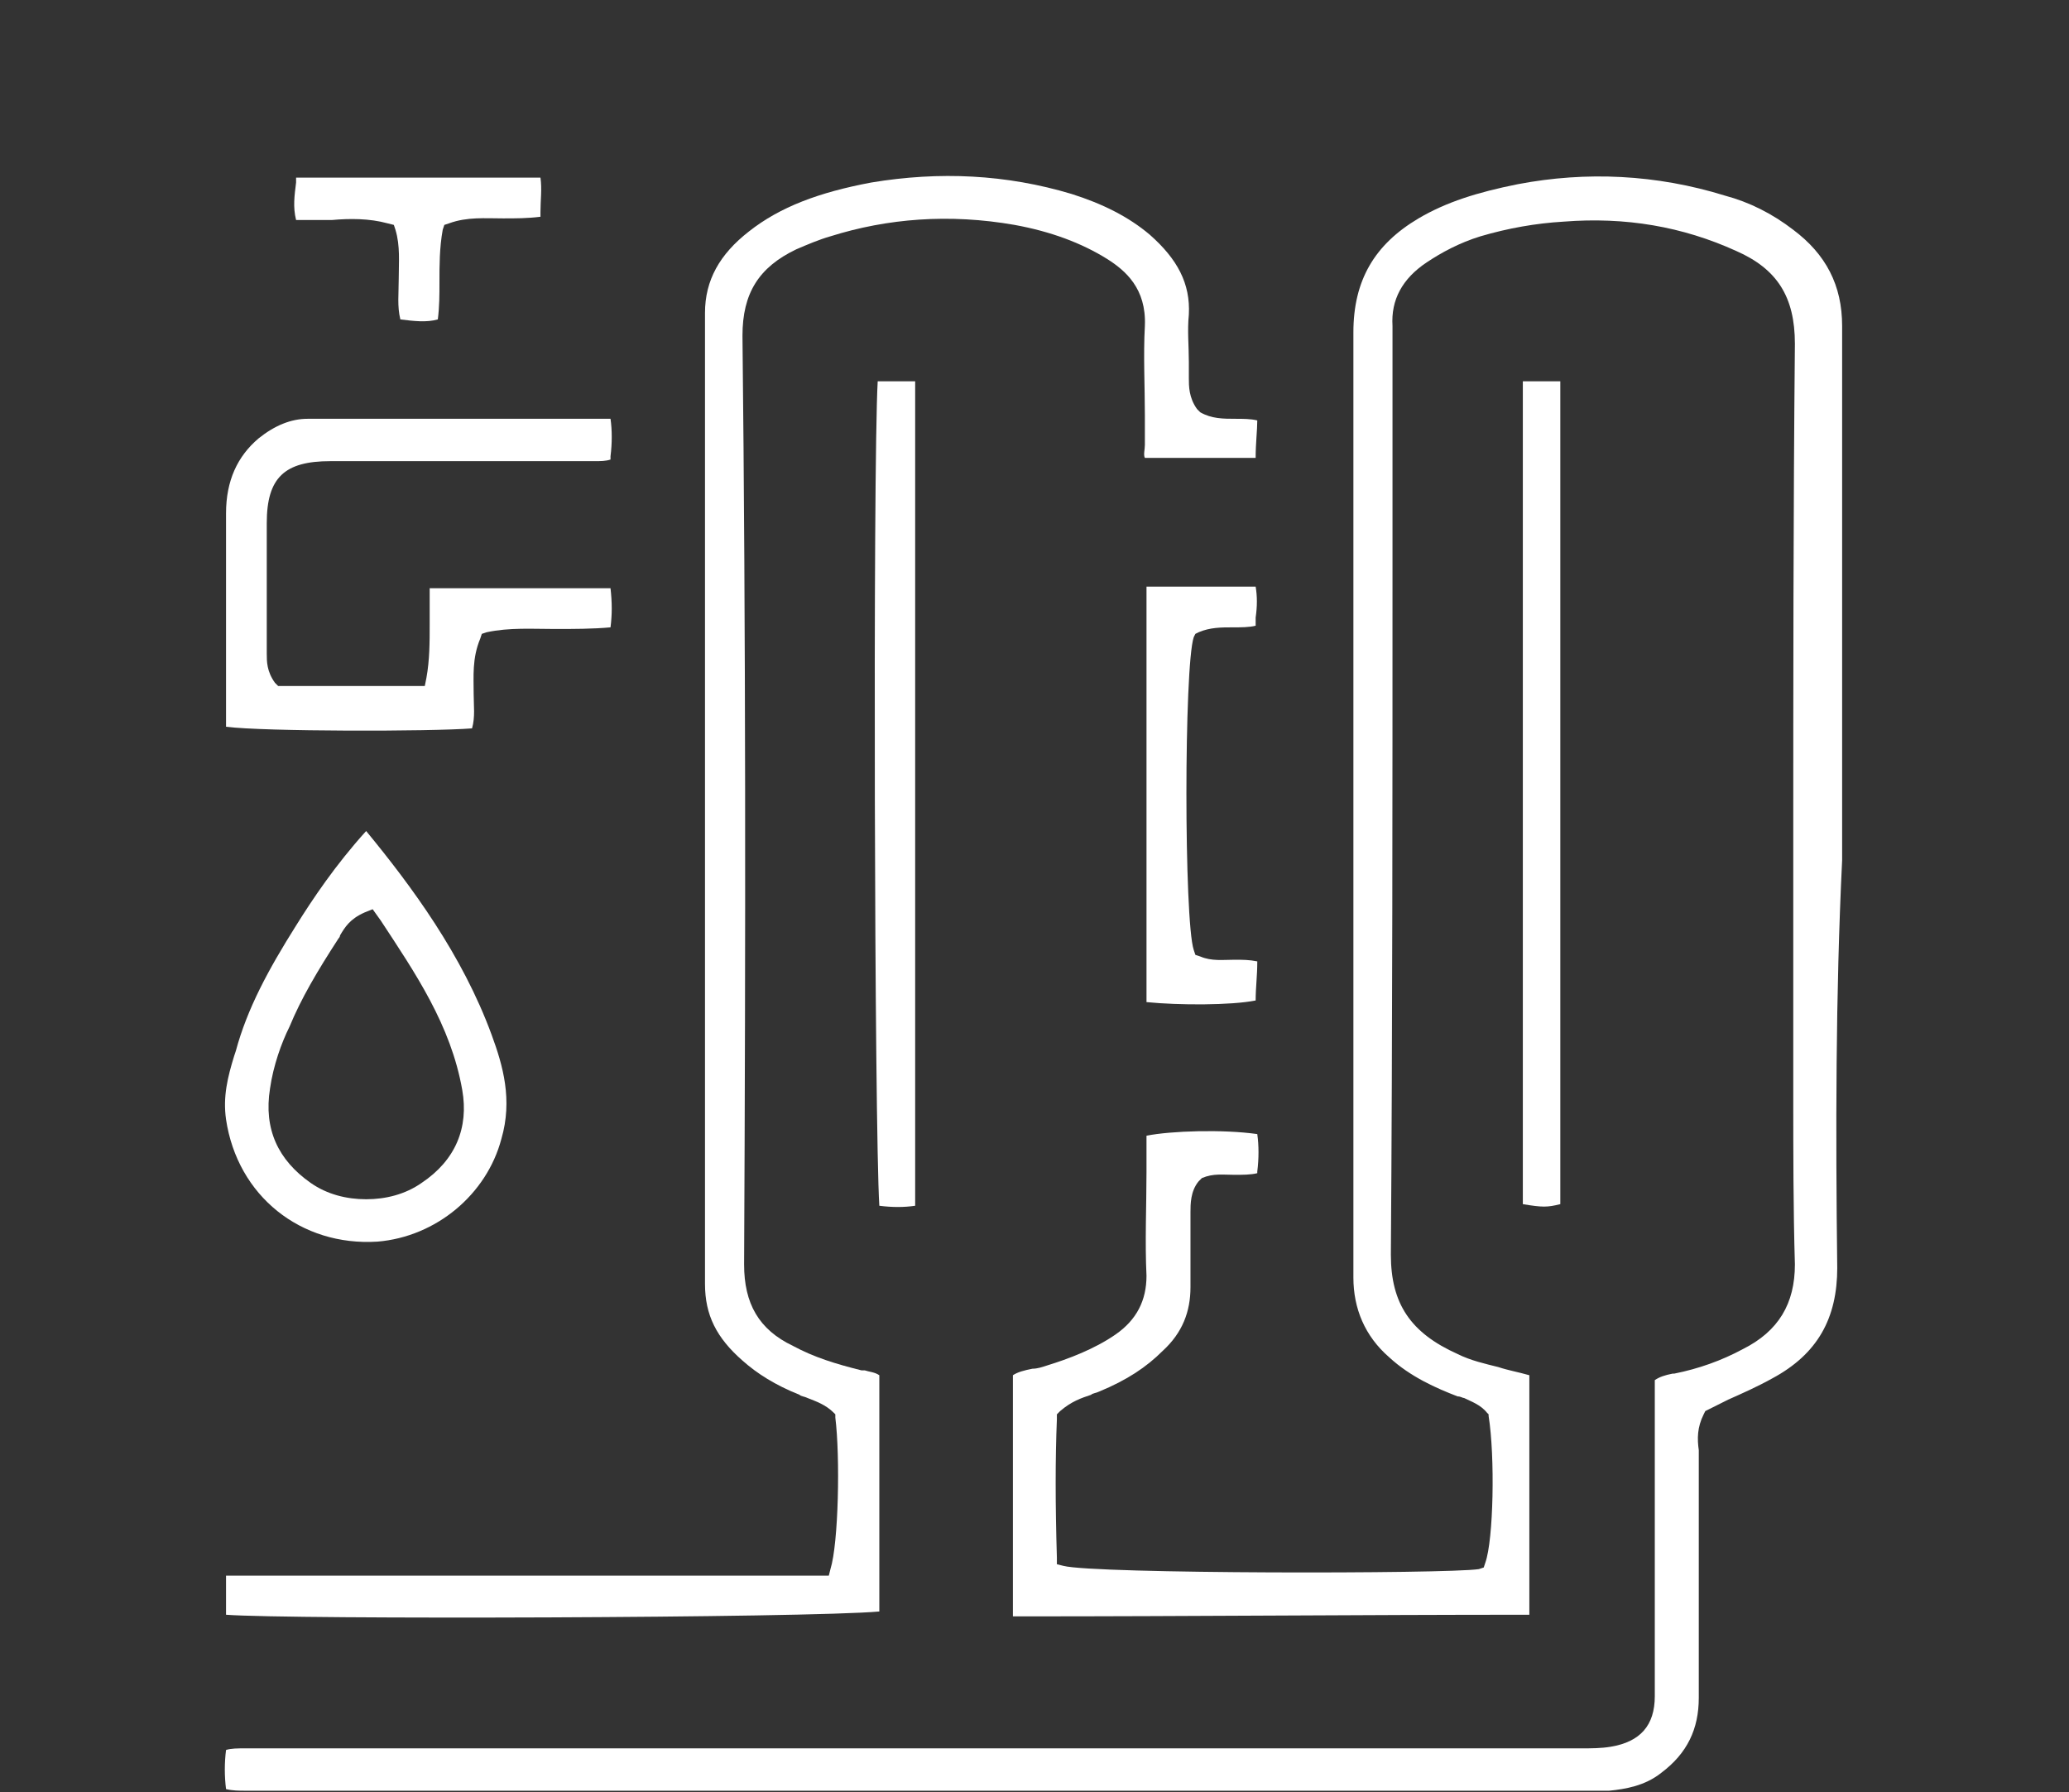 <?xml version="1.0" encoding="UTF-8" standalone="no"?>
<svg
   width="127"
   height="110"
   viewBox="0 0 127 110"
   fill="none"
   version="1.1"
   id="svg18"
   sodipodi:docname="RO Water.svg"
   inkscape:version="1.1.2 (0a00cf5339, 2022-02-04)"
   xmlns:inkscape="http://www.inkscape.org/namespaces/inkscape"
   xmlns:sodipodi="http://sodipodi.sourceforge.net/DTD/sodipodi-0.dtd"
   xmlns="http://www.w3.org/2000/svg"
   xmlns:svg="http://www.w3.org/2000/svg">
  <rect x="0" y="0" width="127" height="110" fill="#333333" stroke="none"/>
  <defs
     id="defs22" />
  <sodipodi:namedview
     id="namedview20"
     pagecolor="#ffffff"
     bordercolor="#666666"
     borderopacity="1.0"
     inkscape:pageshadow="2"
     inkscape:pageopacity="0.0"
     inkscape:pagecheckerboard="0"
     showgrid="false"
     inkscape:zoom="3.91"
     inkscape:cx="25.703325"
     inkscape:cy="42.838875"
     inkscape:window-width="1920"
     inkscape:window-height="1016"
     inkscape:window-x="0"
     inkscape:window-y="0"
     inkscape:window-maximized="1"
     inkscape:current-layer="svg18" />
  <path
     d="m 112.775,77.803 c 0,3.1 -1.2,5.3 -4,6.8 -0.9,0.5 -1.8,0.9 -2.7,1.3 -0.4,0.2 -0.8,0.4 -1.2,0.6 l -0.2,0.1 -0.1,0.2 c -0.4,0.8 -0.4,1.5 -0.3,2.2 0,0.2 0,0.3 0,0.5 v 0.8 c 0,4.6 0,9.3 0,13.9 0,1.9 -0.7,3.4 -2.3,4.6 -1,0.8 -2.2,1 -3.2,1.1 -0.3,0 -0.7,0 -1,0 -0.2,0 -0.3,0 -0.5,0 h -6.6 c -21.5,0 -53.6,0 -75.1,0 -0.2,0 -0.3,0 -0.5,0 -0.4,0 -0.8,0 -1.2,-0.1 -0.1,-0.8 -0.1,-1.6 0,-2.4 0.3,-0.1 0.7,-0.1 1.2,-0.1 0.2,0 0.4,0 0.5,0 5.7,0 21.9,0 27.6,0 h 12.4 c 13.7,0 27.4,0 41.1,0 0.1,0 0.3,0 0.4,0 0.6,0 1.2,0 1.8,-0.1 1.8,-0.3 2.7,-1.3 2.7,-3.1 0,-1.8 0,-3.6 0,-5.3 0,-0.7 0,-1.4 0,-2.1 v -12 c 0.3,-0.2 0.6,-0.3 1.1,-0.4 h 0.1 c 1.5,-0.3 2.9,-0.8 4.2,-1.5 2.2,-1.1 3.2,-2.8 3.2,-5.2 -0.1,-3.4 -0.1,-6.9 -0.1,-10.3 0,-1.4 0,-2.8 0,-4.2 0,-3.6 0,-7.2 0,-10.8 0,-10.2 0,-20.8 0.1,-31.2 0,-2.9 -1.1,-4.6 -3.6,-5.7 -3.3,-1.5 -6.8,-2.1 -10.6,-1.8 -1.7,0.1 -3.4,0.4 -5.1,0.9 -1.3,0.4 -2.4,1 -3.3,1.6 -1.5,1 -2.2,2.3 -2.1,3.9 0,0.2 0,0.5 0,0.7 0,0.1 0,0.3 0,0.4 0,4.6 0,9.2 0,13.9 0,13.8 0,28 -0.1,42 0,3 1.2,4.8 4.1,6.1 0.8,0.4 1.7,0.6 2.5,0.8 0.6,0.2 1.2,0.3 1.9,0.5 v 14.7 c -10.4,0 -20.8,0.1 -31.2,0.1 -0.1,0 -0.3,0 -0.5,0 v -14.8 c 0.3,-0.2 0.7,-0.3 1.2,-0.4 0.3,0 0.6,-0.1 0.9,-0.2 1.3,-0.4 2.9,-1 4.2,-1.9 1.3,-0.9 1.9,-2.1 1.9,-3.6 -0.1,-2.1 0,-4.3 0,-6.4 0,-0.7 0,-1.4 0,-2.2 1.5,-0.3 4.7,-0.4 6.8,-0.1 0.1,0.7 0.1,1.5 0,2.3 v 0.1 c -0.4,0.1 -0.9,0.1 -1.4,0.1 -0.7,0 -1.3,-0.1 -2,0.2 l -0.1,0.1 -0.1,0.1 c -0.5,0.6 -0.5,1.4 -0.5,1.9 0,0.1 0,0.2 0,0.3 0,1.4 0,2.9 0,4.3 0,1.5 -0.5,2.8 -1.7,3.9 -1,1 -2.2,1.8 -3.9,2.5 -0.2,0.1 -0.4,0.1 -0.5,0.2 -0.6,0.2 -1.2,0.4 -1.9,1 l -0.2,0.2 v 0.3 c -0.1,2.4 -0.1,5.2 0,8.5 v 0.4 l 0.4,0.1 c 1.9,0.5 23.5,0.5 25.5,0.2 l 0.3,-0.1 0.1,-0.3 c 0.5,-1.4 0.6,-6.5 0.2,-9 v -0.1 l -0.1,-0.1 c -0.4,-0.5 -1,-0.7 -1.4,-0.9 -0.1,0 -0.2,-0.1 -0.4,-0.1 -1.3,-0.5 -2.9,-1.2 -4.2,-2.4 -1.5,-1.3 -2.2,-3 -2.2,-4.9 0,-1.8 0,-3.6 0,-5.4 v -2.4 c 0,-4.4 0,-8.7 0,-13.1 0,-12.1 0,-24.7 0,-37.1 0,-3.2 1.3,-5.4 4,-7 1.7,-1 3.6,-1.6 6.1,-2.1 4.2,-0.8 8.5,-0.6 12.7,0.7 1.5,0.4 2.9,1.1 4.2,2.1 2,1.5 3,3.4 3,5.9 0,5.6 0,11.2 0,16.7 0,2.2 0,4.4 0,6.6 0,3.2 0,6.4 0,9.5 -0.4,8.2 -0.4,16.7 -0.3,25 z"
     fill="#ffffff"
     id="path2" />
  <path
     d="m 77.075,28.103 h -6.8 c -0.1,-0.2 0,-0.5 0,-0.8 0,-0.2 0,-0.4 0,-0.5 0,-0.4 0,-0.9 0,-1.3 0,-1.8 -0.1,-3.7 0,-5.5 0.1,-2.3 -1.2,-3.4 -2.3,-4.1 -1.6,-1 -3.5,-1.7 -5.7,-2.1 -4,-0.7 -7.8,-0.4 -11.3,0.7 -0.7,0.2 -1.4,0.5 -2.1,0.8 -2.3,1.1 -3.3,2.7 -3.3,5.3 0.2,18.3 0.2,36.8 0.1,57 0,2.4 0.9,4 3,5 1.3,0.7 2.6,1.1 4.2,1.5 h 0.2 c 0.3,0.1 0.6,0.1 0.9,0.3 v 14.5 c -4.4,0.4 -36.2,0.5 -40.1,0.2 0,-0.1 0,-0.1 0,-0.2 v -0.2 c 0,-0.5 0,-1.1 0,-1.7 v -0.3 c 1.6,0 3.1,0 4.6,0 h 2.3 c 1.7,0 3.5,0 5.2,0 h 24.9 l 0.1,-0.4 c 0.5,-1.6 0.6,-6.9 0.3,-9.3 v -0.2 l -0.1,-0.1 c -0.5,-0.5 -1.1,-0.7 -1.6,-0.9 -0.2,-0.1 -0.4,-0.1 -0.5,-0.2 -1.5,-0.6 -2.6,-1.3 -3.5,-2.1 -1.6,-1.4 -2.3,-2.8 -2.3,-4.7 0,-19.8 0,-39.9 0,-59.6 0,-2 0.9,-3.6 2.7,-5 1.9,-1.5 4.3,-2.4 7.5,-3 4.2,-0.7 8.3,-0.5 12.3,0.7 1.9,0.6 3.5,1.4 4.8,2.5 1.7,1.5 2.5,3 2.4,4.9 -0.1,1 0,1.9 0,2.9 v 0.7 c 0,0.1 0,0.2 0,0.3 0,0.5 0,1.2 0.5,1.9 l 0.1,0.1 0.1,0.1 c 0.7,0.4 1.4,0.4 2.2,0.4 0.4,0 0.9,0 1.3,0.1 0,0.6 -0.1,1.4 -0.1,2.3 z"
     fill="#ffffff"
     id="path4" />
  <path
     d="m 37.475,36.103 c 0.1,0.9 0.1,1.6 0,2.4 -1.1,0.1 -2.3,0.1 -3.4,0.1 -1.4,0 -2.8,-0.1 -4.2,0.2 l -0.3,0.1 -0.1,0.3 c -0.5,1.2 -0.4,2.3 -0.4,3.4 0,0.7 0.1,1.4 -0.1,2.1 -2.5,0.2 -12.8,0.2 -15.1,-0.1 0,-0.1 0,-0.1 0,-0.2 0,-0.1 0,-0.1 0,-0.2 v -2.5 c 0,-3.3 0,-6.8 0,-10.2 0,-2 0.7,-3.5 2,-4.6 0.5,-0.4 1,-0.7 1.5,-0.9 0.5,-0.2 1,-0.3 1.5,-0.3 6.2,0 12.4,0 18.6,0 0.1,0.7 0.1,1.5 0,2.3 0,0.1 0,0.1 0,0.2 -0.3,0.1 -0.6,0.1 -1,0.1 -0.2,0 -0.3,0 -0.5,0 -2.9,0 -5.7,0 -8.6,0 -2.4,0 -4.7,0 -7.1,0 -2.8,0 -3.9,1 -3.9,3.8 0,2.1 0,4.2 0,6.3 v 1.5 0.2 c 0,0.5 0,1.1 0.5,1.8 l 0.2,0.2 h 9 l 0.1,-0.5 c 0.2,-1.1 0.2,-2.2 0.2,-3.3 0,-0.7 0,-1.5 0,-2.2 z"
     fill="#ffffff"
     id="path6" />
  <path
     d="m 30.175,63.503 c -1.8,-4.9 -4.9,-9.1 -7.7,-12.5 -1.9,2.1 -3.3,4.2 -4.3,5.8 -1.7,2.7 -3,5.1 -3.7,7.7 l -0.1,0.3 c -0.4,1.3 -0.7,2.5 -0.5,3.9 0.7,4.7 4.6,7.8 9.3,7.5 3.6,-0.3 6.7,-2.9 7.6,-6.3 0.7,-2.4 0.1,-4.5 -0.6,-6.4 z m -4.3,9.1 c -1,0.7 -2.2,1 -3.4,1 -1.2,0 -2.4,-0.3 -3.4,-1 -2,-1.4 -2.9,-3.3 -2.5,-5.8 0.2,-1.4 0.7,-2.8 1.2,-3.8 0.7,-1.7 1.7,-3.4 3,-5.4 0.1,-0.1 0.1,-0.2 0.1,-0.2 0.3,-0.5 0.6,-1 1.5,-1.4 l 0.5,-0.2 0.5,0.7 c 2.1,3.2 4.3,6.4 5,10.4 0.4,2.3 -0.4,4.3 -2.5,5.7 z"
     fill="#ffffff"
     id="path8" />
  <path
     d="m 56.175,23.403 v 50.6 c -0.7,0.1 -1.4,0.1 -2.2,0 -0.3,-4.8 -0.4,-45.1 -0.1,-50.6 0.8,0 1.5,0 2.3,0 z"
     fill="#ffffff"
     id="path10" />
  <path
     d="m 95.775,23.403 v 50.5 c -0.8,0.2 -1.1,0.2 -2.3,0 v -50.5 c 0.8,0 1.5,0 2.3,0 z"
     fill="#ffffff"
     id="path12" />
  <path
     d="m 77.075,61.403 c -1.5,0.3 -4.7,0.3 -6.7,0.1 v -25.5 h 6.7 c 0.1,0.6 0.1,1.2 0,1.9 0,0.2 0,0.3 0,0.5 -0.4,0.1 -0.9,0.1 -1.4,0.1 -0.7,0 -1.4,0 -2.1,0.3 l -0.2,0.1 -0.1,0.2 c -0.6,1.8 -0.6,17.4 0,19.2 l 0.1,0.3 0.3,0.1 c 0.7,0.3 1.4,0.2 2.1,0.2 0.5,0 0.9,0 1.4,0.1 0,0.9 -0.1,1.6 -0.1,2.4 z"
     fill="#ffffff"
     id="path14" />
  <path
     d="m 33.175,13.003 c 0,0.1 0,0.2 0,0.3 -0.8,0.1 -1.5,0.1 -2.3,0.1 -1.1,0 -2.2,-0.1 -3.3,0.3 l -0.3,0.1 -0.1,0.3 c -0.2,1.1 -0.2,2.2 -0.2,3.2 0,0.8 0,1.5 -0.1,2.3 -0.7,0.2 -1.5,0.1 -2.3,0 -0.2,-0.8 -0.1,-1.6 -0.1,-2.5 0,-1 0.1,-2 -0.2,-3 l -0.1,-0.3 -0.4,-0.1 c -1.1,-0.3 -2.3,-0.3 -3.4,-0.2 -0.8,0 -1.5,0 -2.2,0 -0.2,-0.8 -0.1,-1.5 0,-2.3 0,-0.1 0,-0.2 0,-0.3 H 33.175 c 0.1,0.7 0,1.4 0,2.1 z"
     fill="#ffffff"
     id="path16" />
</svg>

